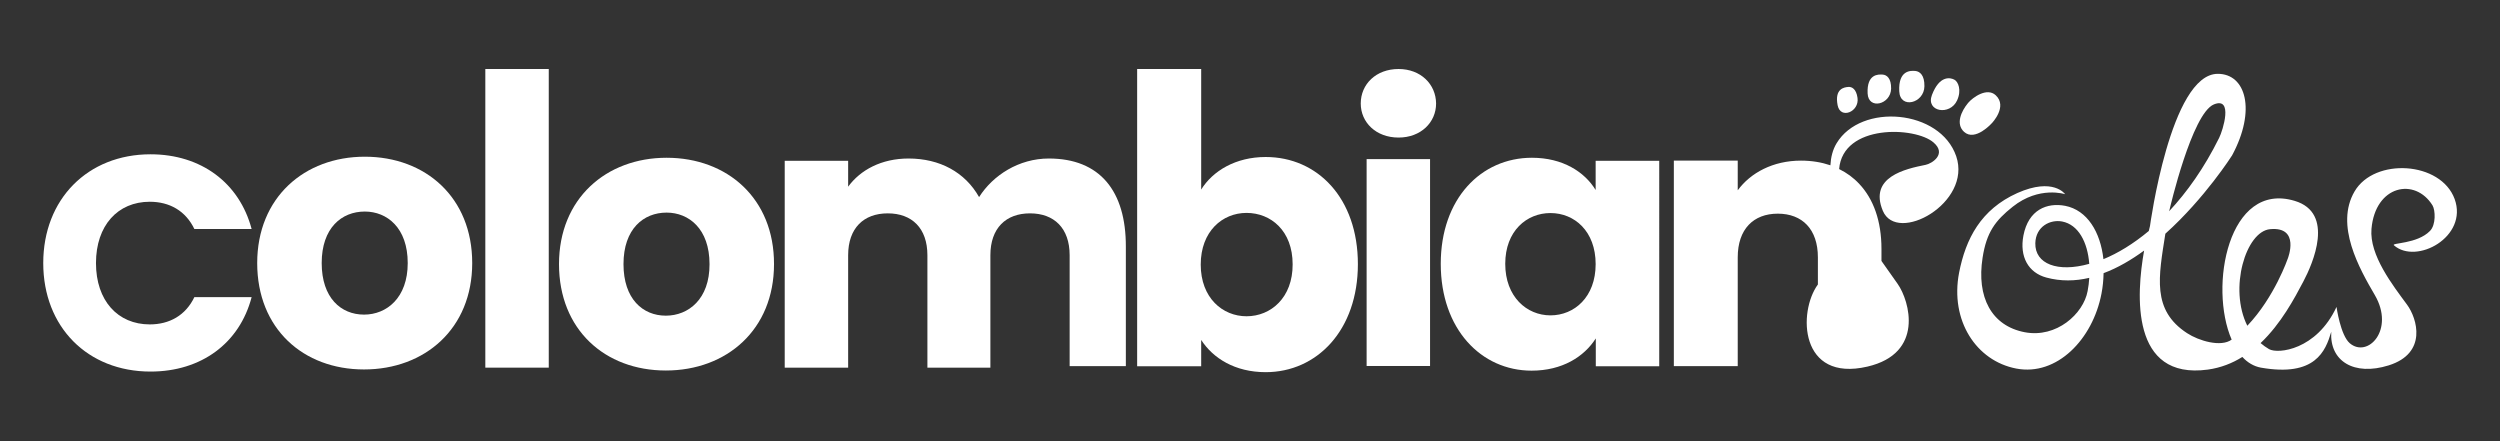 <?xml version="1.0" encoding="utf-8"?>
<!-- Generator: Adobe Illustrator 25.4.1, SVG Export Plug-In . SVG Version: 6.00 Build 0)  -->
<svg version="1.1" id="Layer_1" xmlns="http://www.w3.org/2000/svg" xmlns:xlink="http://www.w3.org/1999/xlink" x="0px" y="0px"
	 viewBox="0 0 1659.2 292.7" style="enable-background:new 0 0 1659.2 292.7;" xml:space="preserve">
<rect x="0" y="0" width="1659.2" height="292.7" fill="#333333" stroke="none"/>
<style type="text/css">
	.st0{fill:#FFFFFF;}
</style>
<g>
	<path class="st0" d="M242.1,104c-40.1,0-71.4,27.1-71.4,70.6s30.5,70.6,70.9,70.6s71.8-27.1,71.8-70.6
		C313.4,131,282.4,104,242.1,104z M241.6,208.8c-15.3,0-28.1-11.1-28.1-34.2c0-23.4,13.3-34.2,28.6-34.2c14.8,0,28.5,10.8,28.5,34.2
		C270.6,197.7,256.6,208.8,241.6,208.8z"/>
	<path class="st0" d="M442.4,104.7c-40.1,0-71.4,27.1-71.4,70.6s30.5,70.6,70.9,70.6s71.8-27.1,71.8-70.6
		C513.8,131.8,482.8,104.7,442.4,104.7z M441.9,209.5c-15.3,0-28.1-11.1-28.1-34.2c0-23.4,13.3-34.2,28.6-34.2
		c14.8,0,28.5,10.8,28.5,34.2C471,198.5,456.9,209.5,441.9,209.5z"/>
	<path class="st0" d="M696.1,105.2c-19.9,0-37.1,11.1-46.3,25.6c-9.3-16.5-26.1-25.6-46.8-25.6c-18,0-32,7.6-40.1,18.7v-17.2h-42.1
		V244h42.1v-74.6c0-18,10.3-27.8,26.3-27.8c16,0,26.3,9.8,26.3,27.8V244h41.8v-74.6c0-18,10.3-27.8,26.3-27.8
		c16,0,26.3,9.8,26.3,27.8v73.6h37.3v-79.3C747.3,126.8,730,105.2,696.1,105.2z"/>
	<path class="st0" d="M840,104.2c-19.9,0-35.1,9.2-42.8,21.6v-80h-42.5v197.3h42.5v-17.5C805,237.7,819.6,247,840,247
		c34.1,0,61.2-27.9,61.2-71.7C901.2,131.5,874.4,104.2,840,104.2z M827.3,209.9c-15.9,0-30.4-12.2-30.4-34.3s14.4-34.3,30.4-34.3
		c16.2,0,30.6,11.9,30.6,34.1C858,197.5,843.5,209.9,827.3,209.9z"/>
	<rect x="907" y="105.6" class="st0" width="42.1" height="137.3"/>
	<path class="st0" d="M928.2,45.8c-15,0-25.1,10.1-25.1,22.9c0,12.5,10.1,22.6,25.1,22.6c14.8,0,24.9-10.1,24.9-22.6
		C953,55.9,942.9,45.8,928.2,45.8z"/>
	<rect x="322.1" y="45.8" class="st0" width="42.1" height="198.2"/>
	<path class="st0" d="M99.4,133.9c13.1,0,23.8,6,29.6,18.1H167c-8.1-30.6-33.5-49.6-67.1-49.6c-41.7,0-71.2,29.8-71.2,72.2
		s29.4,72,71.2,72c33.7,0,59.1-18.8,67.1-49.4H129c-5.8,12.1-16.5,18.1-29.6,18.1c-21.2,0-35.7-15.7-35.7-40.7
		S78.2,133.9,99.4,133.9z"/>
	<path class="st0" d="M1059,126.1c-7.4-12.1-21.9-21.4-42.3-21.4c-33.7,0-60.5,27.1-60.5,70.4s26.8,70.9,60.3,70.9
		c20.4,0,34.9-9.3,42.6-21.4v18.5h42.1V106.7H1059V126.1z M1029,209.3c-15.7,0-30-12.3-30-34.2s14.3-33.7,30-33.7
		c16,0,30,12.1,30,33.9S1044.9,209.3,1029,209.3z"/>
	<path class="st0" d="M1550.7,203.5C1550.7,203.4,1550.7,203.4,1550.7,203.5L1550.7,203.5z"/>
	<path class="st0" d="M1588.8,162.8c14.9,13.1,49.4-5.6,40.3-30.7c-9.2-25.1-53.2-27.6-66.4-5.1c-13.2,22.5,3.2,51.3,13.4,68.8
		c13.5,23.1-4.7,42.1-16.6,32c-6.2-5.3-8.8-24.1-8.8-24.1c-13.3,28.6-38.9,31.4-44.8,28c-2-1.2-3.9-2.5-5.6-4
		c13.6-12.9,22.5-29.7,28.4-40.9c6.3-11.9,21-45.5-5.8-53.5c-44-13.2-57.1,57-41.8,92.1c-7.1,5.2-21.8,0.8-29.6-4.3
		c-23.5-15.3-18.9-37.3-14.4-66c26.3-23.6,44.3-52,44.3-52c16.1-29.9,9.2-54.2-9.6-54.1c-31.3,0.2-44.9,101-44.9,101
		s-0.3,1.2-0.8,3.3c-10.3,8.6-20.6,14.8-30.1,18.7c-2-18-10.7-32.5-25.4-35.4c-12.1-2.3-24.4,2.6-27.7,19.7
		c-2.7,14.1,3.3,24.7,15.2,27.9c9.6,2.6,19.2,2.4,28.5,0.2c-0.2,2.9-0.5,5.8-1.1,8.8c-2.8,15.1-20.7,31.3-41.7,27.3
		c-22.1-4.2-32.1-23.3-28-49.5c2.6-16.8,8.4-24.6,20-33.8c17.6-14,34.8-8.3,34.8-8.3s-7.8-11.4-31.7-0.8
		c-24.3,10.9-34.3,30.4-38.7,52.9c-6.1,31.8,11.4,58.5,37.9,63.6c27,5.2,50.8-19.4,56.6-49.7c0.9-4.6,1.3-9.1,1.4-13.6
		c9.4-3.5,18.4-8.8,26.9-15c-5.2,29.1-9.1,86,42.3,79c8.6-1.2,16.2-4.2,22.9-8.4c3.4,3.7,7.5,6.2,12.3,7.1
		c36.1,6.3,42.9-10.9,46.7-23.8c-1.2,19.5,15.1,29.5,38.1,22.3c25.9-8.1,18.9-31.2,12.2-40.3c-9.4-12.8-25.1-32.8-23.6-50.3
		c2.5-29,28.9-34.3,40.5-15.6c1.9,3.1,2.4,12.9-1.7,17C1604.2,162,1586.8,161.1,1588.8,162.8z M1440,138.7c0,0,14.7-63.4,29.3-69.4
		c13-5.3,6,17.2,3.5,22.2c-9.9,20-21.4,36.1-33.2,48.7C1439.9,139.2,1440,138.7,1440,138.7z M1350.8,161.4
		c0.3-11.2,10-15.9,17.8-14.4c10.8,2.1,16.9,13.7,18,28.1C1365.6,181,1350.5,175.2,1350.8,161.4z M1506.6,152.1
		c20.2-1.9,11.8,19.4,11.8,19.4s-8.8,25.7-26.9,44.7C1479.1,191.5,1490.5,153.6,1506.6,152.1z"/>
	<path class="st0" d="M1550.7,203.5L1550.7,203.5L1550.7,203.5z"/>
	<path class="st0" d="M1550.7,203.7C1550.7,203.7,1550.7,203.7,1550.7,203.7C1550.7,203.7,1550.7,203.7,1550.7,203.7z"/>
	<path class="st0" d="M1550.7,203.7c0-0.1,0-0.1,0-0.1C1550.7,203.6,1550.7,203.6,1550.7,203.7z"/>
	<path class="st0" d="M1550.7,203.5C1550.7,203.5,1550.7,203.5,1550.7,203.5C1550.7,203.5,1550.7,203.5,1550.7,203.5z"/>
	<path class="st0" d="M1278,109.4c-13.4,2.7-37.8,8-28.4,30.5c9.4,22.4,59.3-5.2,48.7-36.2c-10.6-31.1-63.2-35.6-79.4-8.6
		c-2.6,4.3-3.8,9.3-4.1,14.6c-5.9-2-12.4-3.1-19.5-3.1c-18.6,0-33.5,8.1-42,19.7v-19.7h-42.4v136.4h42.4v-72.2
		c0-18.7,10.4-29,26.6-29s26.6,10.3,26.6,29v18c-13.3,18.2-12.2,65,32.9,54.5c37.8-8.8,28-43.5,20.1-54.8
		c-2.9-4.2-6.7-9.5-10.8-15.3v-8c0-18.5-5.3-33.1-14.7-43.1c-3.8-4.1-8.3-7.4-13.4-9.9c2.5-30.1,50.6-28.2,62.7-17.6
		C1292.2,102.3,1282.1,108.6,1278,109.4z"/>
	<path class="st0" d="M1232.8,65c-0.8-6-3.8-7.5-6.1-7.3c-2.6,0.2-9.3,1-7.1,12.2C1221.5,79.4,1234.1,74.2,1232.8,65z"/>
	<path class="st0" d="M1255.1,58.8c0.1-6.9-2.9-9.1-5.6-9.3c-2.9-0.2-10.6-0.5-10,12.5C1240,73.1,1254.9,69.4,1255.1,58.8z"/>
	<path class="st0" d="M1277.2,57.2c0.1-7.4-3.1-9.8-6-10.1c-3.1-0.3-11.4-0.6-10.7,13.5C1261,72.6,1277.1,68.6,1277.2,57.2z"/>
	<path class="st0" d="M1298.9,66.6c3.1-6.8,0.7-12.4-1.8-13.7c-2.7-1.5-9.9-3-14.9,10.1C1277.9,74.2,1294.2,77,1298.9,66.6z"/>
	<path class="st0" d="M1303.5,87.5c7.4,6.7,18.5-5.8,18.5-5.8s10.6-11,2.5-18.5c-5.8-5.4-15.3,1.5-18.3,5.1
		C1301.6,73.8,1297.8,82.3,1303.5,87.5z"/>
</g>
</svg>

